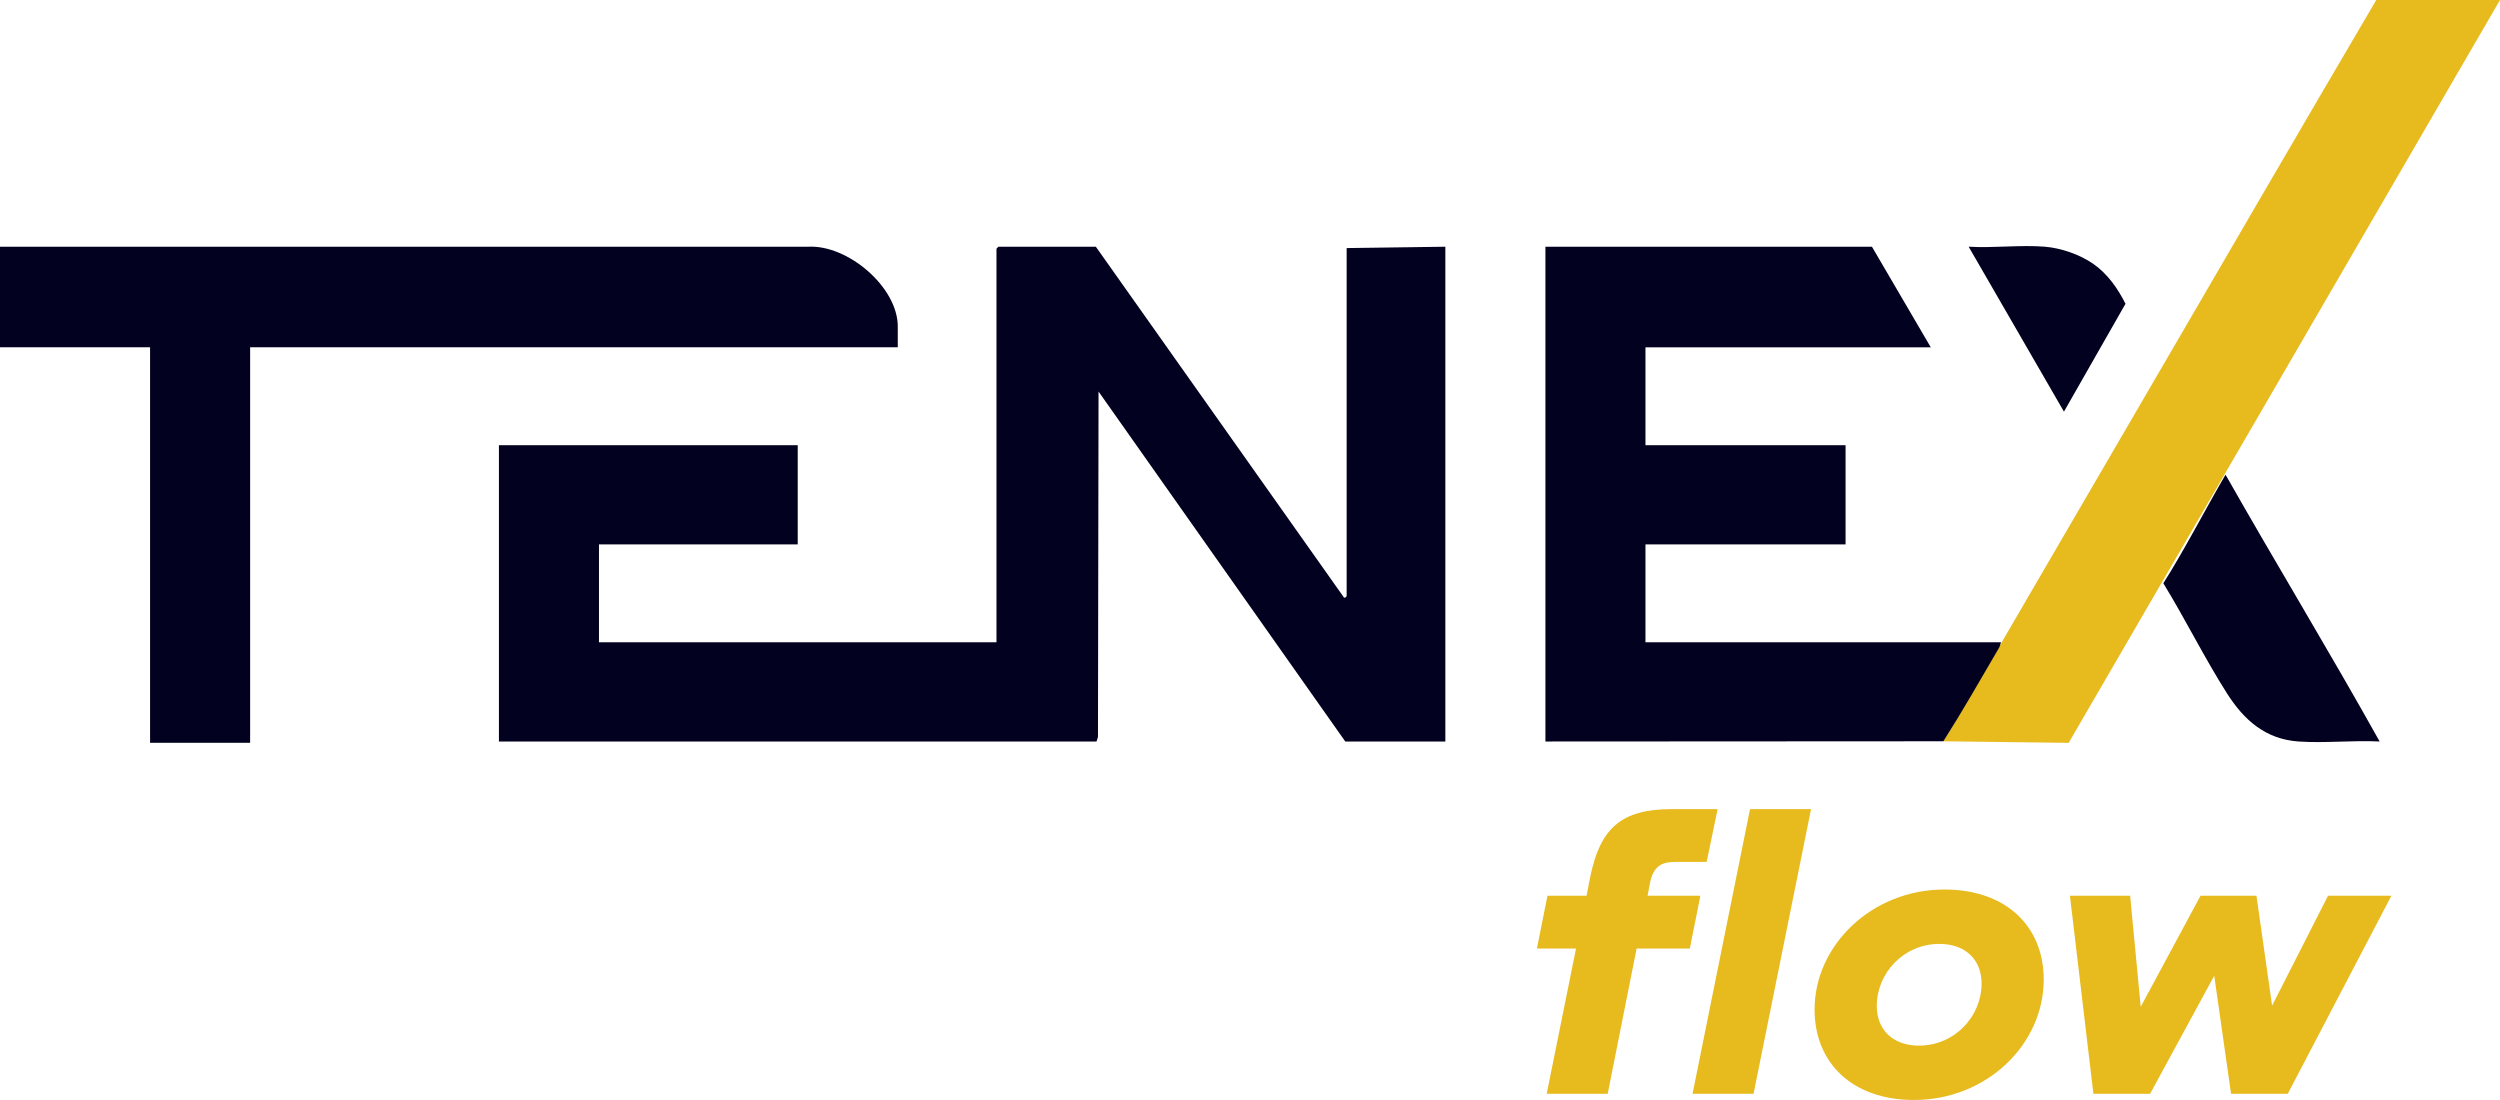 <svg xmlns="http://www.w3.org/2000/svg" id="Camada_1" viewBox="0 0 1000 440"><defs><style>      .st0 {        fill: #020220;      }      .st1 {        fill: #e7ba1e;      }    </style></defs><g><path class="st0" d="M0,98.69h323.14c15.86-.94,35.97,16.08,35.97,31.91v8.31H100.05v158.22h-40.02v-158.23s-60.03,0-60.03,0v-40.23Z"></path><path class="st1" d="M950.51,0h49.49l-172.53,297.14-50.12-.62c7.78-12.27,123.06-211.4,173.16-296.52Z"></path><path class="st0" d="M199.57,296.6v-118.53h119.52v39.69h-79.5v39.15h159V99.49c0-.06.75-.8.81-.8h38.94l99,139.96c.37.98,1.32,0,1.32-.24V99.23l39.48-.54v197.92h-40.02l-98.7-139.99-.23,138.18-.58,1.81h-239.05Z"></path><path class="st0" d="M618.17,296.6V98.69h130.61l23.53,40.23h-114.12v39.15h80.04v39.69h-80.04v39.15h142.24c-.27.46-.35,1.42-.78,2.16-7.33,12.53-14.52,25.18-22.29,37.44l-159.19.09Z"></path><path class="st0" d="M951.87,296.6c-10.61-.54-21.93.73-32.45,0-13.25-.91-21.84-8.62-28.56-19.15-9.04-14.17-16.71-29.78-25.53-44.14,8.36-13.18,16.78-29.54,24.88-43.44,20.26,35.72,41.68,70.93,61.65,106.73Z"></path><path class="st0" d="M818.01,98.69c6.41.52,13.87,3.12,19.15,6.75,5.81,4,9.92,9.88,13.04,16.07l-24.62,43.15-38.12-65.98c9.92.59,20.74-.79,30.56,0Z"></path></g><g><path class="st1" d="M668.58,323.66h18.46l-4.38,21.12h-12.83c-5.63,0-8.6,2.17-9.86,8.54l-.94,4.97h21.12l-4.22,21.13h-21.28l-11.57,58.09h-24.4l11.73-58.09h-15.64l4.22-21.13h15.64l1.41-7.3c3.91-19.26,12.04-27.34,32.54-27.34Z"></path><path class="st1" d="M700.02,323.66h24.4l-23,113.85h-24.4l22.99-113.85Z"></path><path class="st1" d="M725.83,403.81c0-25.63,22.84-48,51.93-48,24.72,0,39.73,14.75,39.73,36.03,0,25.79-22.68,48.15-51.93,48.15-24.56,0-39.73-14.76-39.73-36.19ZM767.6,418.25c14.23,0,25.03-11.65,25.03-24.85,0-9.48-6.41-15.84-16.89-15.84-14.24,0-25.03,11.65-25.03,24.85,0,9.48,6.41,15.84,16.89,15.84Z"></path><path class="st1" d="M827.97,358.3h24.09l4.22,44.43,23.93-44.43h22.37l6.26,43.96,22.37-43.96h25.34l-41.45,79.22h-22.68l-6.73-47.22-25.65,47.22h-22.68l-9.39-79.22Z"></path></g></svg>